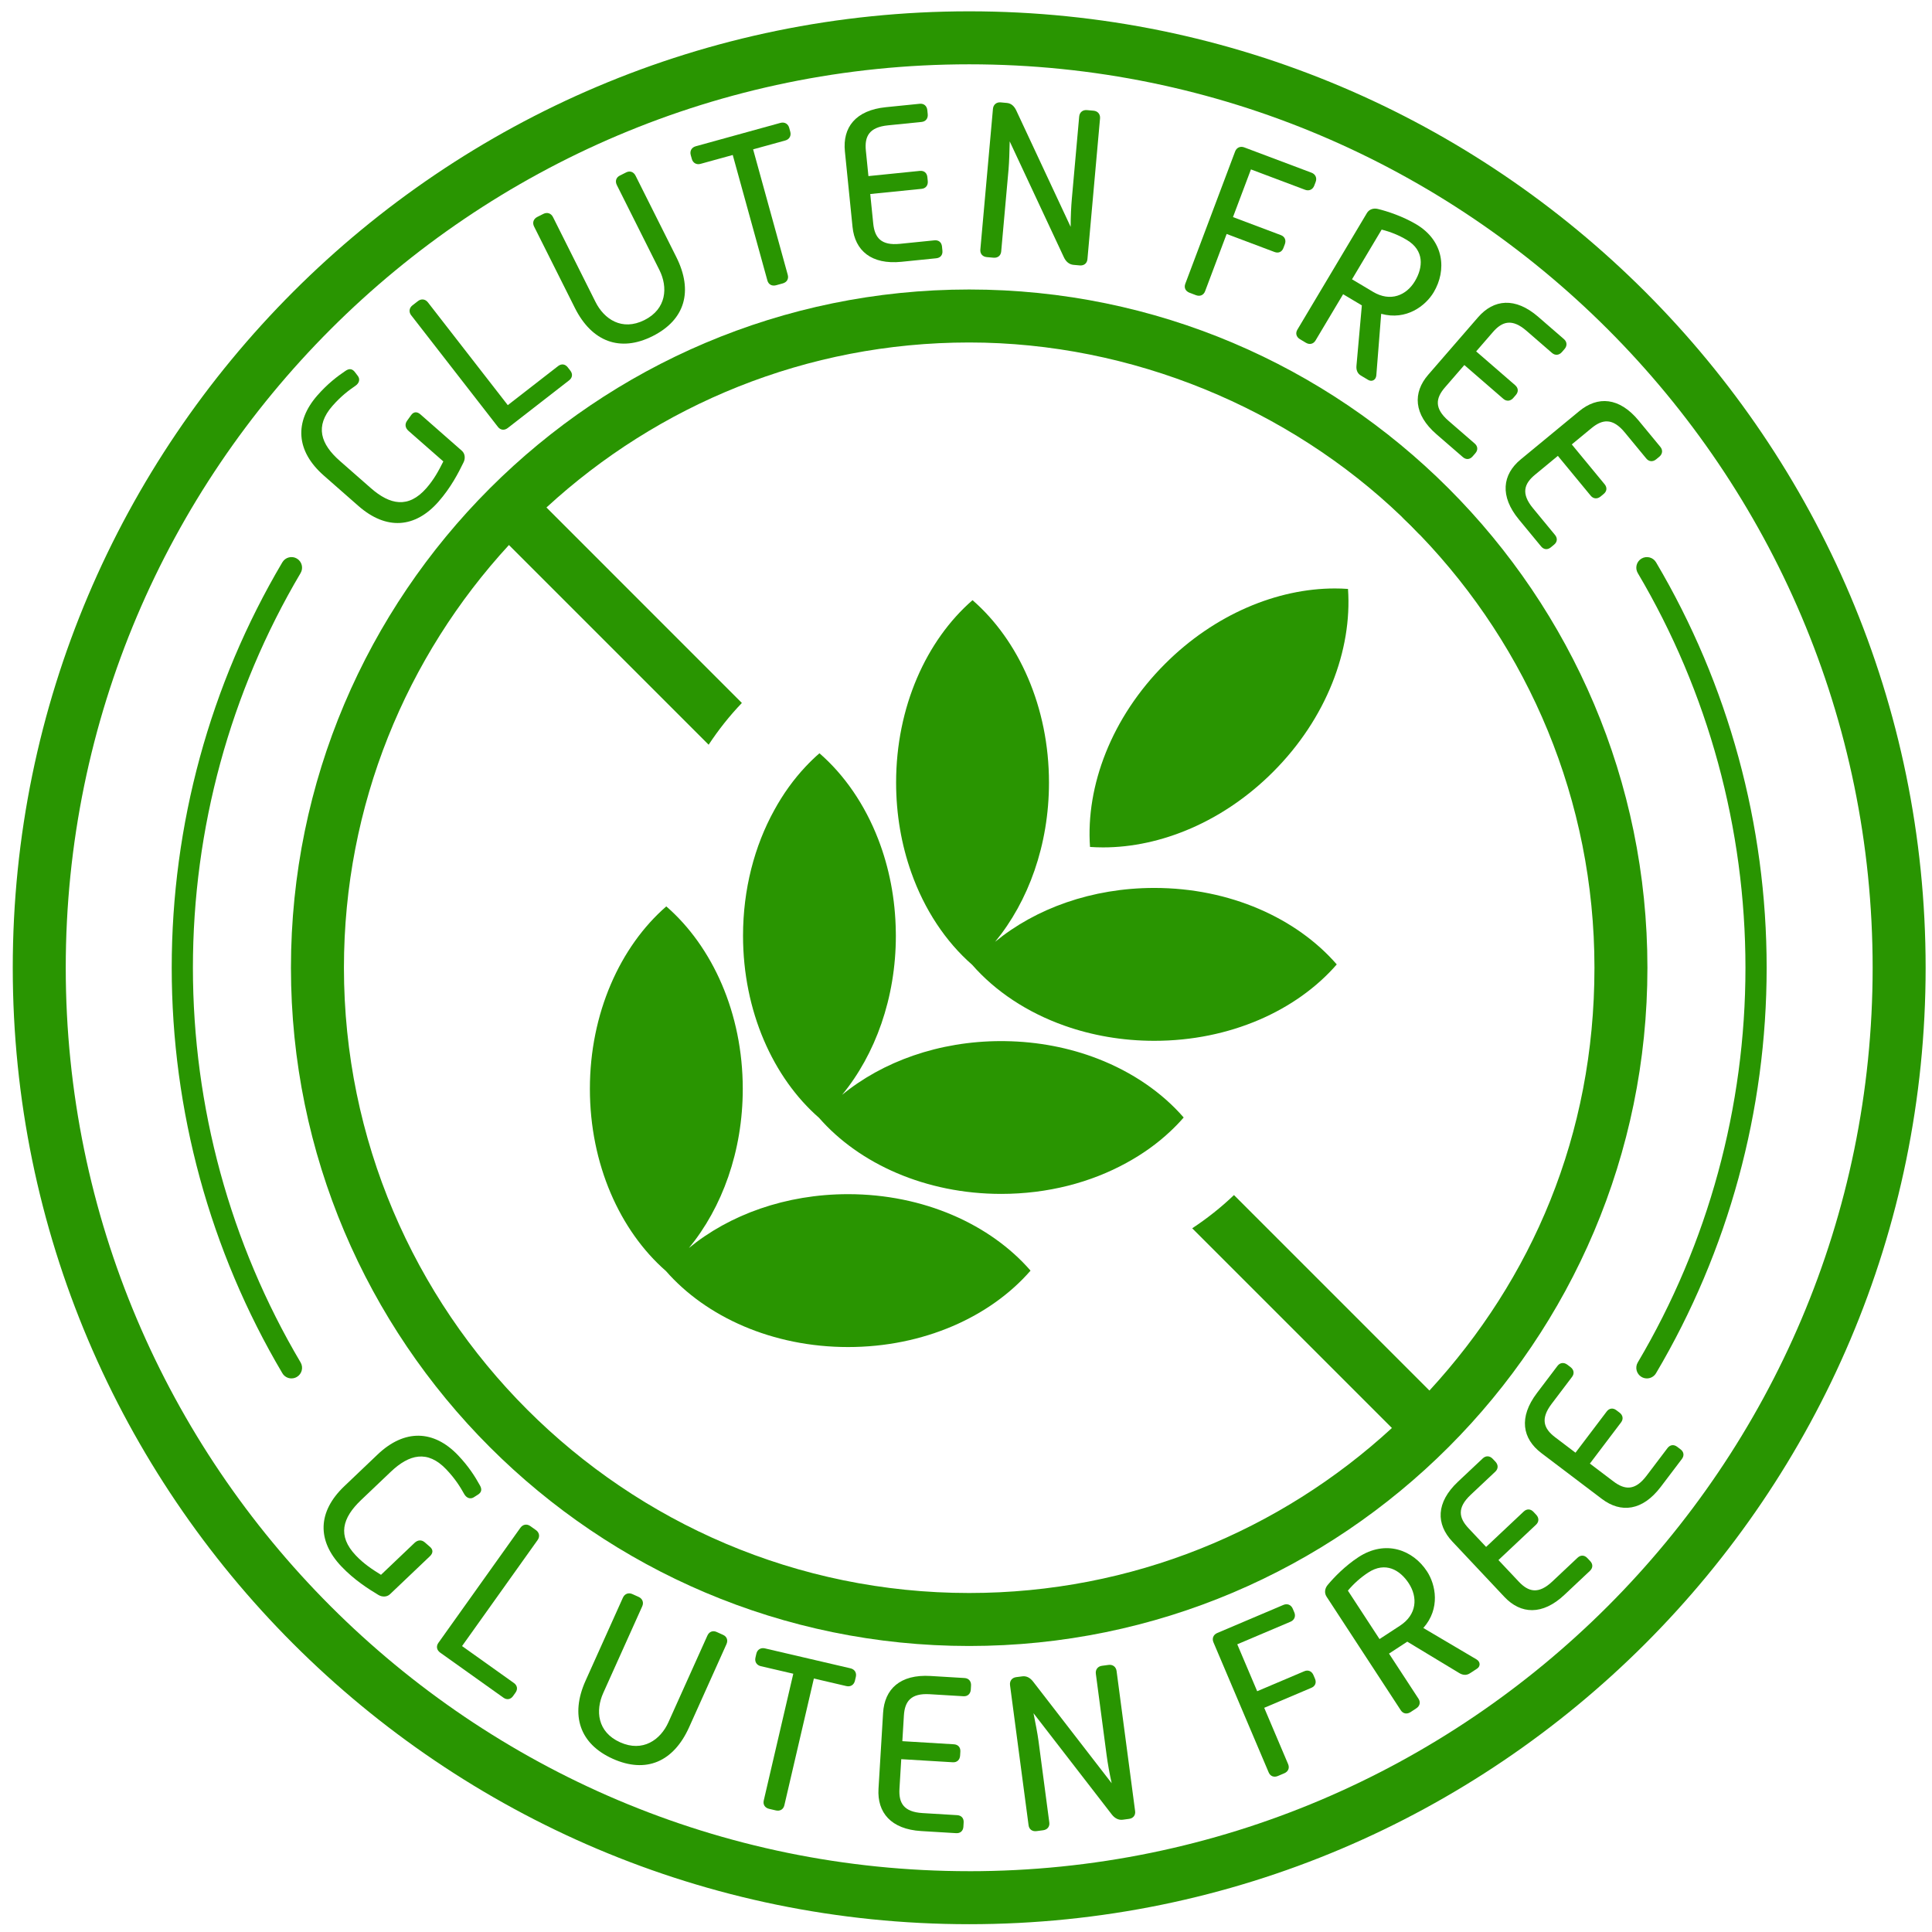 <svg width="101" height="101" viewBox="0 0 101 101" fill="none" xmlns="http://www.w3.org/2000/svg">
<g id="gluten free" clip-path="url(#clip0_110_753)">
<path id="Vector" d="M50.667 0.592C23.096 0.592 0.667 23.021 0.667 50.592C0.667 78.163 23.096 100.592 50.667 100.592C78.238 100.592 100.667 78.163 100.667 50.592C100.667 23.021 78.237 0.592 50.667 0.592ZM50.667 97.821C24.625 97.821 3.437 76.633 3.437 50.591C3.437 24.55 24.625 3.362 50.667 3.362C76.708 3.362 97.897 24.55 97.897 50.592C97.897 76.633 76.708 97.822 50.667 97.822V97.821Z" fill="#299501"/>
<g id="Group">
<path id="Vector_2" d="M16.925 24.858C15.473 23.584 15.374 22.057 16.595 20.667C17.132 20.055 17.635 19.676 18.054 19.393C18.259 19.248 18.425 19.27 18.571 19.475L18.714 19.663C18.832 19.829 18.78 20.03 18.582 20.167C18.235 20.404 17.834 20.702 17.381 21.218C16.444 22.284 16.769 23.22 17.766 24.095L19.384 25.515C20.389 26.397 21.35 26.59 22.286 25.524C22.685 25.069 22.928 24.617 23.176 24.122L21.357 22.526C21.191 22.38 21.145 22.185 21.282 21.995L21.493 21.701C21.629 21.511 21.811 21.515 21.977 21.661L24.145 23.565C24.311 23.711 24.336 23.965 24.234 24.169C23.965 24.723 23.569 25.491 22.924 26.225C21.704 27.615 20.195 27.73 18.735 26.448L16.925 24.859L16.925 24.858Z" fill="#299501"/>
<path id="Vector_3" d="M21.497 16.485C21.362 16.31 21.388 16.098 21.563 15.962L21.848 15.741C22.022 15.605 22.234 15.632 22.37 15.806L26.546 21.18L29.174 19.139C29.348 19.003 29.544 19.027 29.68 19.202L29.816 19.377C29.951 19.551 29.927 19.747 29.752 19.883L26.546 22.374C26.372 22.51 26.167 22.493 26.031 22.318L21.498 16.484L21.497 16.485Z" fill="#299501"/>
<path id="Vector_4" d="M27.92 11.841C27.821 11.644 27.889 11.441 28.086 11.342L28.408 11.18C28.606 11.081 28.809 11.149 28.908 11.347L31.133 15.788C31.581 16.682 32.513 17.321 33.689 16.733C34.854 16.149 34.921 15.01 34.472 14.115L32.247 9.674C32.148 9.476 32.205 9.278 32.402 9.179L32.735 9.012C32.933 8.913 33.126 8.986 33.225 9.184L35.356 13.438C36.247 15.217 35.817 16.721 34.111 17.575C32.426 18.419 30.943 17.874 30.052 16.095L27.92 11.841Z" fill="#299501"/>
<path id="Vector_5" d="M38.306 8.102L36.623 8.566C36.41 8.625 36.224 8.52 36.166 8.307L36.11 8.105C36.051 7.892 36.157 7.706 36.37 7.647L40.8 6.424C41.013 6.366 41.199 6.471 41.258 6.684L41.313 6.886C41.372 7.099 41.267 7.285 41.053 7.344L39.371 7.808L41.182 14.369C41.241 14.582 41.133 14.757 40.92 14.816L40.572 14.912C40.359 14.97 40.176 14.876 40.117 14.663L38.306 8.102H38.306Z" fill="#299501"/>
<path id="Vector_6" d="M44.169 7.914C44.043 6.664 44.724 5.764 46.31 5.604L48.081 5.425C48.302 5.403 48.456 5.54 48.478 5.76L48.499 5.968C48.521 6.188 48.398 6.353 48.178 6.375L46.418 6.553C45.434 6.652 45.19 7.133 45.265 7.874L45.399 9.206L48.085 8.934C48.305 8.912 48.458 9.037 48.48 9.257L48.501 9.465C48.523 9.685 48.4 9.85 48.18 9.872L45.494 10.143L45.65 11.683C45.725 12.424 46.059 12.846 47.043 12.747L48.849 12.564C49.07 12.542 49.222 12.667 49.245 12.887L49.267 13.107C49.289 13.327 49.164 13.48 48.944 13.502L47.127 13.686C45.552 13.845 44.693 13.101 44.568 11.862L44.169 7.914L44.169 7.914Z" fill="#299501"/>
<path id="Vector_7" d="M51.909 5.69C51.928 5.47 52.093 5.333 52.313 5.352L52.637 5.382C52.858 5.401 53.02 5.544 53.128 5.776L55.971 11.859C55.971 11.333 55.997 10.787 56.034 10.381L56.417 6.093C56.437 5.873 56.601 5.736 56.821 5.756L57.169 5.787C57.389 5.807 57.526 5.971 57.507 6.191L56.848 13.55C56.828 13.77 56.665 13.895 56.445 13.875L56.12 13.846C55.9 13.826 55.726 13.683 55.618 13.451L52.785 7.392C52.773 7.916 52.759 8.464 52.724 8.858L52.34 13.146C52.32 13.366 52.157 13.492 51.937 13.472L51.589 13.441C51.369 13.421 51.231 13.269 51.25 13.049L51.909 5.69L51.909 5.69Z" fill="#299501"/>
<path id="Vector_8" d="M64.567 7.922C64.645 7.715 64.839 7.627 65.046 7.705L68.562 9.028C68.769 9.106 68.858 9.301 68.78 9.508L68.706 9.704C68.628 9.911 68.433 9.999 68.226 9.921L65.396 8.856L64.457 11.349L66.962 12.292C67.168 12.37 67.245 12.56 67.168 12.767L67.094 12.963C67.017 13.17 66.837 13.251 66.63 13.174L64.126 12.231L62.999 15.225C62.921 15.432 62.731 15.509 62.524 15.432L62.186 15.304C61.979 15.227 61.886 15.043 61.964 14.836L64.567 7.923L64.567 7.922Z" fill="#299501"/>
<path id="Vector_9" d="M71.459 11.137C71.572 10.947 71.797 10.865 72.032 10.924C72.53 11.044 73.334 11.308 74.044 11.73C75.503 12.601 75.635 14.129 74.95 15.278C74.527 15.987 73.519 16.768 72.205 16.405L71.95 19.627C71.927 19.87 71.715 19.974 71.526 19.861L71.146 19.635C70.956 19.521 70.892 19.334 70.913 19.116L71.194 15.965L70.215 15.381L68.773 17.799C68.66 17.988 68.458 18.031 68.268 17.918L67.959 17.733C67.769 17.62 67.71 17.422 67.824 17.233L71.459 11.137H71.459ZM71.779 15.257C72.689 15.799 73.524 15.444 73.971 14.694C74.4 13.975 74.465 13.092 73.546 12.544C73.136 12.299 72.701 12.121 72.229 12.003L70.68 14.601L71.779 15.256V15.257Z" fill="#299501"/>
<path id="Vector_10" d="M77.266 16.59C78.089 15.641 79.211 15.519 80.415 16.563L81.761 17.73C81.927 17.875 81.934 18.081 81.789 18.248L81.652 18.406C81.507 18.573 81.302 18.596 81.135 18.451L79.799 17.292C79.051 16.644 78.534 16.797 78.046 17.359L77.17 18.37L79.21 20.139C79.377 20.284 79.39 20.481 79.246 20.648L79.109 20.806C78.964 20.973 78.759 20.996 78.592 20.851L76.552 19.083L75.539 20.252C75.051 20.815 74.973 21.348 75.721 21.996L77.092 23.185C77.259 23.33 77.273 23.527 77.128 23.694L76.983 23.861C76.838 24.028 76.641 24.042 76.475 23.897L75.094 22.7C73.898 21.664 73.85 20.529 74.666 19.588L77.266 16.59Z" fill="#299501"/>
<path id="Vector_11" d="M82.558 21.494C83.527 20.694 84.653 20.761 85.667 21.99L86.8 23.363C86.94 23.534 86.912 23.738 86.742 23.879L86.58 24.012C86.41 24.153 86.204 24.141 86.064 23.971L84.939 22.607C84.309 21.844 83.774 21.908 83.2 22.382L82.168 23.233L83.885 25.315C84.026 25.485 84.007 25.682 83.837 25.822L83.675 25.956C83.505 26.096 83.299 26.085 83.158 25.914L81.441 23.832L80.248 24.817C79.673 25.29 79.509 25.803 80.138 26.566L81.292 27.966C81.433 28.137 81.414 28.333 81.243 28.474L81.073 28.614C80.902 28.755 80.706 28.736 80.565 28.566L79.403 27.157C78.396 25.937 78.537 24.81 79.498 24.018L82.558 21.494L82.558 21.494Z" fill="#299501"/>
</g>
<g id="Group_2">
<path id="Vector_12" d="M19.743 76.035C21.142 74.703 22.672 74.741 23.948 76.08C24.509 76.67 24.842 77.205 25.086 77.647C25.212 77.864 25.176 78.028 24.958 78.154L24.758 78.281C24.582 78.384 24.386 78.313 24.268 78.105C24.063 77.738 23.802 77.311 23.329 76.814C22.35 75.786 21.389 76.026 20.429 76.941L18.87 78.425C17.901 79.348 17.623 80.287 18.602 81.315C19.019 81.754 19.448 82.036 19.918 82.327L21.671 80.658C21.831 80.506 22.029 80.478 22.207 80.63L22.48 80.867C22.658 81.02 22.637 81.2 22.477 81.353L20.387 83.342C20.227 83.495 19.972 83.497 19.778 83.377C19.25 83.059 18.521 82.597 17.847 81.889C16.572 80.549 16.592 79.036 17.999 77.696L19.743 76.035L19.743 76.035Z" fill="#299501"/>
<path id="Vector_13" d="M27.206 79.868C27.334 79.688 27.545 79.652 27.724 79.78L28.018 79.99C28.198 80.118 28.234 80.329 28.105 80.509L24.155 86.052L26.865 87.983C27.045 88.111 27.078 88.306 26.95 88.486L26.821 88.666C26.693 88.846 26.498 88.879 26.318 88.75L23.011 86.394C22.831 86.265 22.789 86.064 22.918 85.884L27.205 79.868H27.206Z" fill="#299501"/>
<path id="Vector_14" d="M32.565 83.521C32.656 83.32 32.856 83.243 33.057 83.334L33.386 83.482C33.588 83.573 33.664 83.773 33.574 83.974L31.536 88.505C31.126 89.418 31.218 90.544 32.418 91.083C33.606 91.618 34.532 90.95 34.942 90.037L36.98 85.506C37.071 85.304 37.26 85.223 37.462 85.314L37.801 85.467C38.002 85.557 38.068 85.752 37.977 85.954L36.026 90.294C35.21 92.109 33.771 92.726 32.031 91.943C30.312 91.17 29.797 89.675 30.613 87.861L32.565 83.52L32.565 83.521Z" fill="#299501"/>
<path id="Vector_15" d="M41.47 87.498L39.771 87.103C39.556 87.052 39.443 86.871 39.493 86.656L39.54 86.451C39.59 86.236 39.772 86.123 39.987 86.173L44.463 87.216C44.678 87.266 44.791 87.447 44.741 87.662L44.693 87.866C44.643 88.082 44.462 88.195 44.246 88.144L42.547 87.748L41.004 94.377C40.953 94.592 40.774 94.694 40.559 94.644L40.208 94.562C39.993 94.511 39.877 94.341 39.927 94.126L41.471 87.498L41.47 87.498Z" fill="#299501"/>
<path id="Vector_16" d="M46.165 89.552C46.241 88.298 47.057 87.52 48.648 87.616L50.425 87.723C50.646 87.736 50.776 87.896 50.763 88.116L50.751 88.325C50.737 88.546 50.589 88.689 50.368 88.675L48.602 88.569C47.615 88.51 47.298 88.945 47.253 89.688L47.172 91.024L49.866 91.187C50.087 91.2 50.218 91.347 50.205 91.569L50.192 91.778C50.179 91.998 50.03 92.141 49.81 92.127L47.115 91.965L47.022 93.509C46.977 94.253 47.24 94.723 48.228 94.783L50.039 94.892C50.26 94.906 50.391 95.053 50.377 95.274L50.364 95.495C50.351 95.716 50.203 95.847 49.983 95.833L48.159 95.723C46.58 95.628 45.851 94.756 45.926 93.514L46.165 89.553V89.552Z" fill="#299501"/>
<path id="Vector_17" d="M52.802 88.095C52.773 87.876 52.903 87.706 53.122 87.677L53.445 87.635C53.664 87.606 53.854 87.71 54.01 87.912L58.116 93.224C58.001 92.711 57.906 92.172 57.853 91.768L57.288 87.501C57.259 87.282 57.39 87.112 57.608 87.083L57.954 87.037C58.173 87.008 58.343 87.138 58.372 87.357L59.341 94.681C59.37 94.9 59.239 95.058 59.019 95.087L58.696 95.13C58.477 95.159 58.276 95.057 58.12 94.854L54.029 89.563C54.132 90.078 54.238 90.615 54.29 91.007L54.855 95.275C54.884 95.493 54.752 95.652 54.533 95.681L54.187 95.726C53.968 95.755 53.799 95.637 53.771 95.418L52.801 88.094L52.802 88.095Z" fill="#299501"/>
<path id="Vector_18" d="M63.436 85.857C63.35 85.654 63.43 85.455 63.634 85.369L67.093 83.901C67.296 83.814 67.495 83.895 67.581 84.098L67.663 84.291C67.749 84.494 67.669 84.692 67.466 84.779L64.681 85.96L65.722 88.413L68.185 87.368C68.389 87.281 68.576 87.366 68.663 87.569L68.745 87.762C68.831 87.966 68.757 88.149 68.554 88.235L66.09 89.28L67.34 92.226C67.426 92.43 67.342 92.617 67.138 92.703L66.806 92.844C66.603 92.93 66.409 92.861 66.323 92.657L63.436 85.856V85.857Z" fill="#299501"/>
<path id="Vector_19" d="M69.348 83.466C69.227 83.281 69.252 83.042 69.408 82.857C69.735 82.463 70.324 81.855 71.016 81.404C72.438 80.475 73.868 81.027 74.6 82.147C75.052 82.838 75.311 84.086 74.408 85.107L77.19 86.75C77.399 86.877 77.4 87.113 77.215 87.234L76.844 87.476C76.659 87.597 76.463 87.573 76.277 87.458L73.569 85.822L72.614 86.446L74.154 88.803C74.275 88.988 74.225 89.188 74.04 89.308L73.738 89.506C73.553 89.626 73.35 89.593 73.229 89.408L69.347 83.466L69.348 83.466ZM73.189 84.986C74.076 84.407 74.123 83.501 73.646 82.77C73.187 82.069 72.424 81.623 71.528 82.208C71.129 82.469 70.777 82.782 70.464 83.154L72.118 85.686L73.19 84.986H73.189Z" fill="#299501"/>
<path id="Vector_20" d="M75.928 80.593C75.067 79.678 75.06 78.551 76.221 77.458L77.517 76.239C77.678 76.087 77.884 76.102 78.035 76.263L78.179 76.415C78.33 76.576 78.332 76.782 78.171 76.934L76.883 78.146C76.163 78.823 76.263 79.353 76.773 79.895L77.69 80.869L79.655 79.02C79.816 78.868 80.013 78.874 80.165 79.035L80.309 79.188C80.46 79.349 80.462 79.555 80.301 79.706L78.335 81.556L79.396 82.683C79.906 83.225 80.429 83.356 81.149 82.678L82.47 81.435C82.631 81.283 82.829 81.289 82.98 81.45L83.132 81.611C83.284 81.772 83.277 81.97 83.116 82.121L81.786 83.372C80.634 84.457 79.5 84.389 78.647 83.483L75.929 80.593H75.928Z" fill="#299501"/>
<path id="Vector_21" d="M80.581 75.965C79.579 75.206 79.385 74.095 80.347 72.824L81.422 71.405C81.555 71.229 81.76 71.209 81.936 71.343L82.103 71.469C82.279 71.603 82.316 71.805 82.182 71.981L81.114 73.391C80.517 74.18 80.704 74.685 81.297 75.135L82.363 75.943L83.993 73.791C84.126 73.615 84.322 73.588 84.498 73.722L84.665 73.848C84.842 73.982 84.878 74.184 84.744 74.36L83.115 76.512L84.348 77.446C84.942 77.896 85.479 77.938 86.076 77.15L87.172 75.703C87.305 75.527 87.501 75.5 87.677 75.633L87.854 75.767C88.03 75.9 88.057 76.096 87.924 76.272L86.821 77.728C85.865 78.99 84.736 79.112 83.743 78.36L80.581 75.965Z" fill="#299501"/>
</g>
<path id="Vector_22" d="M50.666 15.134C31.115 15.134 15.21 31.04 15.21 50.591C15.21 70.142 31.115 86.048 50.666 86.048C70.218 86.048 86.123 70.142 86.123 50.591C86.123 31.04 70.218 15.134 50.666 15.134ZM74.727 72.694L64.509 62.475C63.841 63.115 63.11 63.694 62.326 64.212L72.766 74.652C66.946 80.007 59.182 83.278 50.666 83.278C32.642 83.278 17.98 68.616 17.98 50.591C17.98 42.076 21.251 34.312 26.606 28.492L37.046 38.932C37.564 38.148 38.143 37.417 38.783 36.749L28.567 26.53C34.387 21.176 42.151 17.904 50.666 17.904C59.182 17.904 67.401 21.37 73.273 27.007C73.608 27.322 73.935 27.649 74.251 27.984C79.888 33.857 83.354 41.827 83.354 50.591C83.354 59.356 80.082 66.871 74.728 72.694L74.727 72.694Z" fill="#299501"/>
<path id="Vector_23" d="M15.238 72.06C15.048 72.06 14.864 71.963 14.761 71.788C10.977 65.394 8.977 58.065 8.977 50.591C8.977 43.118 10.977 35.789 14.761 29.395C14.917 29.132 15.256 29.044 15.52 29.2C15.783 29.356 15.87 29.696 15.714 29.959C12.031 36.182 10.085 43.317 10.085 50.591C10.085 57.866 12.031 65 15.714 71.224C15.87 71.487 15.783 71.827 15.52 71.982C15.431 72.035 15.334 72.059 15.238 72.059V72.06Z" fill="#299501"/>
<path id="Vector_24" d="M86.096 72.06C86 72.06 85.903 72.035 85.814 71.983C85.551 71.827 85.463 71.487 85.619 71.224C89.302 65.001 91.248 57.866 91.248 50.592C91.248 43.317 89.302 36.183 85.619 29.959C85.463 29.696 85.551 29.356 85.814 29.201C86.077 29.045 86.417 29.132 86.573 29.395C90.357 35.789 92.356 43.118 92.356 50.592C92.356 58.065 90.356 65.394 86.573 71.788C86.47 71.963 86.285 72.06 86.096 72.06V72.06Z" fill="#299501"/>
<g id="Group_3">
<path id="Vector_25" d="M70.47 30.788C70.243 30.771 70.016 30.763 69.783 30.763C66.772 30.763 63.495 32.112 60.902 34.708C58.107 37.5 56.758 41.084 56.983 44.276C57.21 44.292 57.437 44.3 57.669 44.3C60.68 44.3 63.957 42.952 66.55 40.356C69.345 37.564 70.694 33.979 70.47 30.788Z" fill="#299501"/>
<path id="Vector_26" d="M53.874 66.425C51.774 68.841 48.287 70.42 44.337 70.42C40.387 70.42 36.916 68.849 34.813 66.445C32.409 64.342 30.838 60.863 30.838 56.921C30.838 52.979 32.417 49.484 34.832 47.384C37.248 49.484 38.83 52.971 38.83 56.921C38.83 60.184 37.752 63.132 36.015 65.243C38.126 63.506 41.073 62.428 44.336 62.428C48.286 62.428 51.774 64.01 53.874 66.425H53.874Z" fill="#299501"/>
<path id="Vector_27" d="M61.88 58.42C61.661 58.672 61.428 58.913 61.179 59.146C60.514 59.772 59.747 60.323 58.899 60.786C57.032 61.816 54.775 62.414 52.34 62.414C48.401 62.414 44.919 60.844 42.819 58.439C40.415 56.34 38.844 52.858 38.844 48.919C38.844 46.484 39.443 44.226 40.473 42.359C40.936 41.511 41.487 40.744 42.113 40.079C42.346 39.83 42.586 39.597 42.839 39.379C44.149 40.517 45.213 42.066 45.913 43.877C46.481 45.345 46.808 46.985 46.83 48.716C46.833 48.783 46.833 48.852 46.833 48.919C46.833 52.179 45.755 55.129 44.021 57.237C46.13 55.503 49.077 54.426 52.34 54.426C52.407 54.426 52.476 54.426 52.542 54.428C54.273 54.451 55.913 54.777 57.382 55.345C59.193 56.046 60.742 57.11 61.88 58.42Z" fill="#299501"/>
<path id="Vector_28" d="M69.883 50.417C67.783 52.833 64.295 54.411 60.345 54.411C58.675 54.411 57.087 54.129 55.655 53.622C53.702 52.932 52.032 51.821 50.821 50.436C49.436 49.226 48.325 47.555 47.636 45.602C47.129 44.17 46.846 42.583 46.846 40.913C46.846 36.962 48.425 33.475 50.841 31.375C53.256 33.475 54.838 36.962 54.838 40.913C54.838 44.176 53.76 47.123 52.023 49.234C54.134 47.497 57.081 46.419 60.345 46.419C64.295 46.419 67.782 48.001 69.882 50.417L69.883 50.417Z" fill="#299501"/>
<path id="Vector_29" d="M73.273 27.007C73.608 27.323 73.935 27.649 74.251 27.985C73.977 27.611 73.647 27.281 73.273 27.007Z" fill="#299501"/>
</g>
</g>
<defs>
<clipPath id="clip0_110_753">
<rect width="100" height="100" fill="white" transform="translate(0.667 0.592)"/>
</clipPath>
</defs>
</svg>

